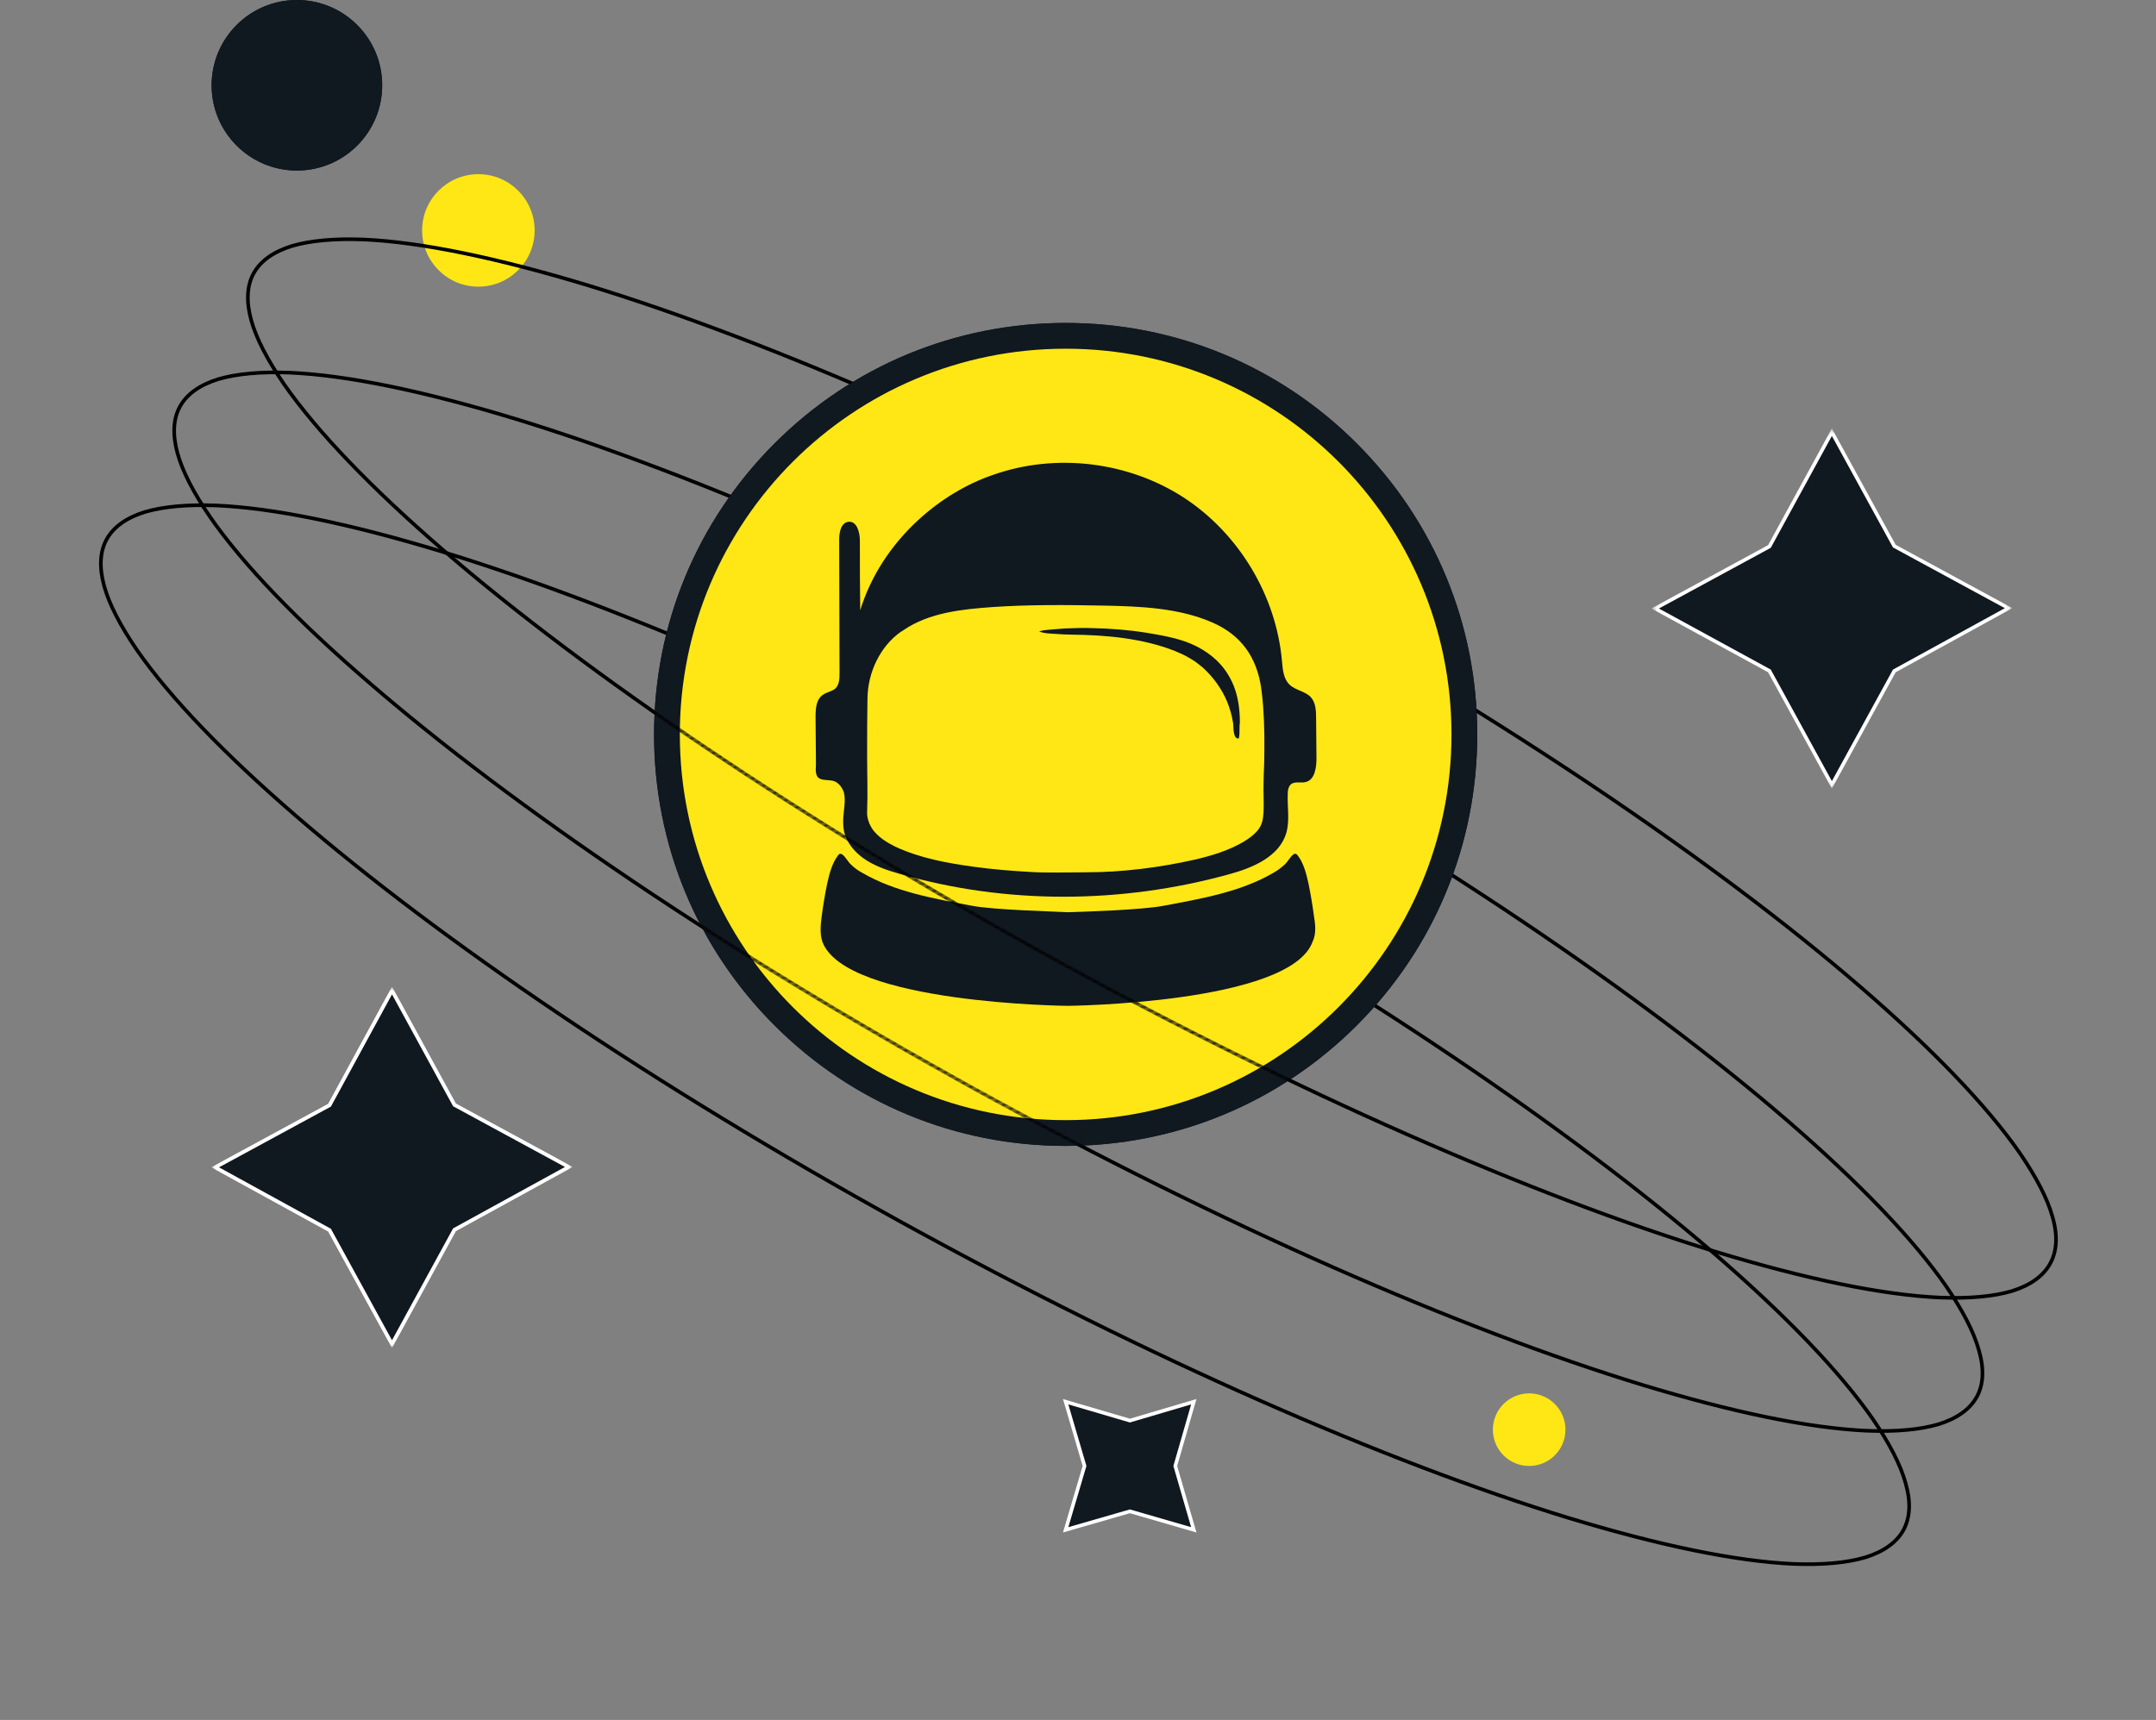 <svg xmlns="http://www.w3.org/2000/svg" width="594" height="474" viewBox="0 0 594 474" fill="none"><rect x="0" y="0" width="594" height="474" fill="#808080" stroke="none"/><path d="M311.3 391.5L328.9 386.3L323.8 404L328.9 421.6L311.3 416.5L293.6 421.6L298.8 404L293.6 386.3L311.3 391.5Z" fill="#101820" stroke="white" stroke-miterlimit="10"></path><mask id="mask0_192_985" style="mask-type:luminance" maskUnits="userSpaceOnUse" x="58" y="272" width="100" height="100"><path d="M107.974 272.058L58.264 321.768L107.974 371.477L157.683 321.768L107.974 272.058Z" fill="white"></path></mask><g mask="url(#mask0_192_985)"><path d="M125.2 304.5L156.7 321.6L125.2 338.9L108 370.4L90.8 339L59.3 321.7L90.8 304.6L108 273L125.2 304.5Z" fill="#101820" stroke="white" stroke-miterlimit="10"></path></g><mask id="mask1_192_985" style="mask-type:luminance" maskUnits="userSpaceOnUse" x="58" y="272" width="100" height="100"><path d="M107.974 272.058L58.264 321.768L107.974 371.477L157.683 321.768L107.974 272.058Z" fill="white"></path></mask><g mask="url(#mask1_192_985)"><path d="M125.2 304.5L156.7 321.6L125.2 338.9L108 370.4L90.8 339L59.3 321.7L90.8 304.6L108 273L125.2 304.5Z" fill="#101820" stroke="white" stroke-miterlimit="10"></path></g><path d="M524.4 421.7C522.5 425.1 519 427.6 513.9 429.2C508.8 430.7 502.2 431.3 494.2 431C478.3 430.3 457.1 425.9 432.1 418.3C382.1 403 316.9 374.6 248.5 336.9C180 299.1 121.2 259.1 81.6 224.9C61.8 207.8 46.8 192.2 37.7 179.1C33.2 172.5 30.1 166.6 28.7 161.5C27.3 156.4 27.5 152 29.4 148.6C31.3 145.2 34.8 142.7 39.9 141.1C45 139.6 51.6 139 59.6 139.3C75.5 140 96.7 144.4 121.7 152C171.7 167.3 236.9 195.7 305.3 233.4C373.7 271.2 432.5 311.1 472.1 345.3C491.9 362.4 506.9 378 516 391.1C520.5 397.7 523.6 403.6 525 408.7C526.5 413.9 526.3 418.2 524.4 421.7Z" stroke="black"></path><path d="M131.8 79C140.36 79 147.3 72.06 147.3 63.5C147.3 54.94 140.36 48 131.8 48C123.24 48 116.3 54.94 116.3 63.5C116.3 72.06 123.24 79 131.8 79Z" fill="#FEE715"></path><path d="M421.3 404C426.823 404 431.3 399.523 431.3 394C431.3 388.477 426.823 384 421.3 384C415.777 384 411.3 388.477 411.3 394C411.3 399.523 415.777 404 421.3 404Z" fill="#FEE715"></path><path d="M81.8 47C94.779 47 105.3 36.479 105.3 23.5C105.3 10.521 94.779 0 81.8 0C68.821 0 58.3 10.521 58.3 23.5C58.3 36.479 68.821 47 81.8 47Z" fill="#101820"></path><path d="M81.8 47C94.779 47 105.3 36.479 105.3 23.5C105.3 10.521 94.779 0 81.8 0C68.821 0 58.3 10.521 58.3 23.5C58.3 36.479 68.821 47 81.8 47Z" fill="#101820"></path><mask id="mask2_192_985" style="mask-type:luminance" maskUnits="userSpaceOnUse" x="455" y="118" width="100" height="100"><path d="M504.755 118.021L455.046 167.731L504.755 217.441L554.465 167.731L504.755 118.021Z" fill="white"></path></mask><g mask="url(#mask2_192_985)"><path d="M521.9 150.5L553.4 167.6L521.9 184.9L504.7 216.3L487.5 184.9L456 167.7L487.5 150.6L504.7 119.1L521.9 150.5Z" fill="#101820" stroke="white" stroke-miterlimit="10"></path></g><path d="M293.6 312.2C354.241 312.2 403.4 263.041 403.4 202.4C403.4 141.759 354.241 92.6 293.6 92.6C232.959 92.6 183.8 141.759 183.8 202.4C183.8 263.041 232.959 312.2 293.6 312.2Z" fill="#FEE715"></path><path d="M293.6 96.1C352.3 96.1 399.9 143.7 399.9 202.4C399.9 261.1 352.3 308.7 293.6 308.7C234.9 308.7 187.3 261.1 187.3 202.4C187.3 143.7 234.9 96.1 293.6 96.1ZM293.6 89C263.3 89 234.8 100.8 213.4 122.2C192 143.6 180.2 172.1 180.2 202.4C180.2 232.7 192 261.2 213.4 282.6C234.8 304 263.3 315.8 293.6 315.8C323.9 315.8 352.4 304 373.8 282.6C395.2 261.2 407 232.7 407 202.4C407 172.1 395.2 143.6 373.8 122.2C352.4 100.8 323.9 89 293.6 89Z" fill="#101820"></path><path d="M253 143.3C259 137.8 266.1 133.4 273.8 130.8C291 124.8 310.8 127.2 326.1 137.1C341.3 147 351.6 164.1 353.2 182.2C353.4 184.5 353.6 187.1 355.3 188.7C357 190.3 359.7 190.5 361.2 192.2C362.5 193.7 362.6 195.9 362.6 197.9C362.6 201.6 362.7 205.4 362.7 209.1C362.7 211.6 362.2 214.9 359.8 215.5C358.4 215.9 356.7 215.2 355.6 216.2C355 216.8 354.8 217.7 354.8 218.5C354.6 222.2 355.4 226 354.4 229.5C352.5 236.1 345.1 239.2 338.4 241C308.9 249.1 277.1 249.3 247.8 240.8C244.3 239.8 240.7 238.6 237.7 236.4C235.8 235 234.2 233.2 233.2 231.1C232.1 228.7 232.2 226.1 232.5 223.5C232.7 221.8 232.9 220.1 232.5 218.4C232.1 217.2 231.3 216 230.1 215.4C228.8 214.8 227.2 215.2 225.9 214.6C224.4 213.9 224.8 211.8 224.8 210.5C224.8 206.2 224.7 201.9 224.7 197.7C224.7 195.4 224.8 192.8 226.7 191.5C227.8 190.7 229.2 190.6 230.2 189.7C231.2 188.7 231.3 187.1 231.3 185.6C231.3 173.3 231.2 161 231.2 148.7C231.2 146.7 231.7 144 233.8 143.8C236.1 143.6 236.9 146.7 236.9 149C236.9 155.4 236.9 161.8 237 168.2C239.9 158.7 245.6 150.1 253 143.3ZM239.5 226.9C239.9 227.8 240.4 228.7 241.1 229.4C242.6 231.1 244.6 232.3 246.6 233.3C253.4 236.5 261.1 237.9 268.5 238.9C273.6 239.6 278.7 240 283.8 240.3C288.9 240.6 294 240.4 299.1 240.4C309.2 240.4 319.4 239.1 329.2 236.9C333.9 235.8 338.5 234.4 342.6 232C343.9 231.2 345.2 230.3 346.2 229.2C347.3 228 347.8 226.8 348 225.1C348.3 222.6 348.1 220.1 348.1 217.6C348.1 215.1 348.2 212.7 348.3 210.2C348.4 205 348.4 199.8 348 194.6C347.9 193 347.7 191.4 347.5 189.8C346.3 181.2 342 175 333.9 171.5C324.7 167.5 314 167.1 304.2 166.9C293.9 166.7 283.6 166.6 273.4 167.3C265.1 167.9 256.1 168.8 249 173.6C248.7 173.8 248.5 174 248.2 174.1C242.4 178.2 239.1 185.4 239 192.4C238.9 197.7 238.9 202.9 238.9 208.2C238.9 213.3 239.1 218.5 238.9 223.6C238.8 224.7 239.1 225.9 239.5 226.9Z" fill="#101820"></path><path d="M341.5 200.9C341.5 201.8 341.5 202.7 341.3 203.5C339.6 203.8 339.9 200.1 339.7 199.1C339.4 197.1 338.8 195.2 338.1 193.4C336.6 189.8 334.2 186.5 331.3 183.9C330.2 183 329.1 182.1 327.8 181.4C326.5 180.6 325.1 180 323.7 179.4C314.8 175.9 304.8 175 295.3 174.9C293.8 174.9 292.3 174.8 290.9 174.7C289.4 174.6 287.6 174.6 286.3 174C286.3 174 287.4 173.7 287.5 173.7C288.2 173.6 288.8 173.6 289.5 173.5C290.8 173.4 292 173.3 293.3 173.2C295.8 173.1 298.4 173 300.9 173.1C306 173.2 311 173.6 316 174.4C320.1 175.1 324.3 175.8 328.1 177.4C332.3 179.2 336 182 338.4 186C340 188.6 340.9 191.5 341.3 194.5C341.5 196 341.6 197.6 341.6 199.1C341.5 199.7 341.5 200.3 341.5 200.9Z" fill="#101820"></path><path d="M362 252.4C361.6 249.4 361.1 246.4 360.5 243.5C359.9 240.8 359.2 237.9 357.5 235.7C357.4 235.6 357.3 235.5 357.2 235.4C356.9 235.2 356.5 235.3 356.3 235.5C355.4 236.2 354.8 237.5 353.9 238.3C353 239.1 352 239.9 350.9 240.5C341.9 245.8 330.8 247.7 320.7 249.6C314.7 250.8 297.3 251.3 294.2 251.4C291.2 251.2 273.8 250.8 267.7 249.6C257.6 247.7 246.5 245.8 237.5 240.5C236.4 239.9 235.4 239.2 234.5 238.3C233.6 237.5 233 236.2 232.1 235.5C231.8 235.3 231.4 235.2 231.2 235.4C231.1 235.5 231 235.6 230.9 235.7C229.2 238 228.5 240.8 227.9 243.5C227.3 246.4 226.8 249.4 226.4 252.4C226.1 254.8 225.8 257.3 226.6 259.6C233 276.6 294.1 277.2 294.1 277.2C294.1 277.2 355.3 276.6 361.6 259.6C362.7 257.3 362.4 254.8 362 252.4Z" fill="#101820"></path><path d="M564.8 348.3C562.9 351.7 559.4 354.2 554.3 355.8C549.2 357.3 542.6 357.9 534.6 357.6C518.7 356.9 497.5 352.5 472.5 344.9C422.5 329.6 357.3 301.2 288.9 263.5C220.5 225.7 161.7 185.8 122.1 151.6C102.3 134.5 87.3 118.9 78.2 105.8C73.7 99.2 70.6 93.3 69.2 88.2C67.8 83.1 68 78.7 69.9 75.3C71.8 71.9 75.3 69.4 80.4 67.8C85.5 66.3 92.1 65.7 100.1 66C116 66.7 137.2 71.1 162.2 78.7C212.2 94 277.4 122.4 345.8 160.1C414.2 197.9 473 237.8 512.6 272C532.4 289.1 547.4 304.7 556.5 317.8C561 324.4 564.1 330.3 565.5 335.4C567 340.6 566.7 344.9 564.8 348.3Z" stroke="black"></path><path d="M544.6 385C542.7 388.4 539.2 390.9 534.1 392.5C529 394 522.4 394.6 514.4 394.3C498.5 393.6 477.3 389.2 452.3 381.6C402.3 366.3 337.1 337.9 268.7 300.2C200.3 262.5 141.5 222.5 101.9 188.3C82 171.2 67 155.6 57.9 142.5C53.4 135.9 50.3 130 48.9 124.9C47.5 119.8 47.7 115.4 49.6 112C51.5 108.6 55 106.1 60.1 104.5C65.2 103 71.8 102.4 79.8 102.7C95.7 103.4 116.9 107.8 141.9 115.4C191.9 130.7 257.1 159.1 325.5 196.8C393.9 234.6 452.7 274.5 492.3 308.7C512.1 325.8 527.1 341.4 536.2 354.5C540.7 361.1 543.8 367 545.2 372.1C546.7 377.2 546.5 381.6 544.6 385Z" stroke="black"></path><mask id="mask3_192_985" style="mask-type:luminance" maskUnits="userSpaceOnUse" x="178" y="87" width="231" height="231"><path d="M178.2 87V317.8H409V87H178.2ZM298.5 316.7C288.5 311.5 278.5 306.1 268.4 300.6C241.5 285.8 215.8 270.4 192 255.1C191.7 254.5 191.4 253.9 191.1 253.3C215.3 269 241.5 284.7 268.9 299.8C279.5 305.6 290 311.3 300.5 316.7C299.8 316.6 299.1 316.6 298.5 316.7ZM355.7 298.5C333.8 288 311.2 276.4 288.6 263.9C248.9 242 211.7 218.9 179.3 196.3C179.3 195.9 179.3 195.5 179.4 195.1C211.8 217.8 249.2 241 289.1 263C311.9 275.6 334.6 287.3 356.7 297.8C356.4 298.1 356.1 298.3 355.7 298.5Z" fill="white"></path></mask><g mask="url(#mask3_192_985)"><path d="M293.6 312.2C354.241 312.2 403.4 263.041 403.4 202.4C403.4 141.759 354.241 92.6 293.6 92.6C232.959 92.6 183.8 141.759 183.8 202.4C183.8 263.041 232.959 312.2 293.6 312.2Z" fill="#FEE715"></path><path d="M293.6 96.1C352.3 96.1 399.9 143.7 399.9 202.4C399.9 261.1 352.3 308.7 293.6 308.7C234.9 308.7 187.3 261.1 187.3 202.4C187.3 143.7 234.9 96.1 293.6 96.1ZM293.6 89C263.3 89 234.8 100.8 213.4 122.2C192 143.6 180.2 172.1 180.2 202.4C180.2 232.7 192 261.2 213.4 282.6C234.8 304 263.3 315.8 293.6 315.8C323.9 315.8 352.4 304 373.8 282.6C395.2 261.2 407 232.7 407 202.4C407 172.1 395.2 143.6 373.8 122.2C352.4 100.8 323.9 89 293.6 89Z" fill="#101820"></path><path d="M253 143.3C259 137.8 266.1 133.4 273.8 130.8C291 124.8 310.8 127.2 326.1 137.1C341.3 147 351.6 164.1 353.2 182.2C353.4 184.5 353.6 187.1 355.3 188.7C357 190.3 359.7 190.5 361.2 192.2C362.5 193.7 362.6 195.9 362.6 197.9C362.6 201.6 362.7 205.4 362.7 209.1C362.7 211.6 362.2 214.9 359.8 215.5C358.4 215.9 356.7 215.2 355.6 216.2C355 216.8 354.8 217.7 354.8 218.5C354.6 222.2 355.4 226 354.4 229.5C352.5 236.1 345.1 239.2 338.4 241C308.9 249.1 277.1 249.3 247.8 240.8C244.3 239.8 240.7 238.6 237.7 236.4C235.8 235 234.2 233.2 233.2 231.1C232.1 228.7 232.2 226.1 232.5 223.5C232.7 221.8 232.9 220.1 232.5 218.4C232.1 217.2 231.3 216 230.1 215.4C228.8 214.8 227.2 215.2 225.9 214.6C224.4 213.9 224.8 211.8 224.8 210.5C224.8 206.2 224.7 201.9 224.7 197.7C224.7 195.4 224.8 192.8 226.7 191.5C227.8 190.7 229.2 190.6 230.2 189.7C231.2 188.7 231.3 187.1 231.3 185.6C231.3 173.3 231.2 161 231.2 148.7C231.2 146.7 231.7 144 233.8 143.8C236.1 143.6 236.9 146.7 236.9 149C236.9 155.4 236.9 161.8 237 168.2C239.9 158.7 245.6 150.1 253 143.3ZM239.5 226.9C239.9 227.8 240.4 228.7 241.1 229.4C242.6 231.1 244.6 232.3 246.6 233.3C253.4 236.5 261.1 237.9 268.5 238.9C273.6 239.6 278.7 240 283.8 240.3C288.9 240.6 294 240.4 299.1 240.4C309.2 240.4 319.4 239.1 329.2 236.9C333.9 235.8 338.5 234.4 342.6 232C343.9 231.2 345.2 230.3 346.2 229.2C347.3 228 347.8 226.8 348 225.1C348.3 222.6 348.1 220.1 348.1 217.6C348.1 215.1 348.2 212.7 348.3 210.2C348.4 205 348.4 199.8 348 194.6C347.9 193 347.7 191.4 347.5 189.8C346.3 181.2 342 175 333.9 171.5C324.7 167.5 314 167.1 304.2 166.9C293.9 166.7 283.6 166.6 273.4 167.3C265.1 167.9 256.1 168.8 249 173.6C248.7 173.8 248.5 174 248.2 174.1C242.4 178.2 239.1 185.4 239 192.4C238.9 197.7 238.9 202.9 238.9 208.2C238.9 213.3 239.1 218.5 238.9 223.6C238.8 224.7 239.1 225.9 239.5 226.9Z" fill="#101820"></path><path d="M341.5 200.9C341.5 201.8 341.5 202.7 341.3 203.5C339.6 203.8 339.9 200.1 339.7 199.1C339.4 197.1 338.8 195.2 338.1 193.4C336.6 189.8 334.2 186.5 331.3 183.9C330.2 183 329.1 182.1 327.8 181.4C326.5 180.6 325.1 180 323.7 179.4C314.8 175.9 304.8 175 295.3 174.9C293.8 174.9 292.3 174.8 290.9 174.7C289.4 174.6 287.6 174.6 286.3 174C286.3 174 287.4 173.7 287.5 173.7C288.2 173.6 288.8 173.6 289.5 173.5C290.8 173.4 292 173.3 293.3 173.2C295.8 173.1 298.4 173 300.9 173.1C306 173.2 311 173.6 316 174.4C320.1 175.1 324.3 175.8 328.1 177.4C332.3 179.2 336 182 338.4 186C340 188.6 340.9 191.5 341.3 194.5C341.5 196 341.6 197.6 341.6 199.1C341.5 199.7 341.5 200.3 341.5 200.9Z" fill="#101820"></path><path d="M362 252.4C361.6 249.4 361.1 246.4 360.5 243.5C359.9 240.8 359.2 237.9 357.5 235.7C357.4 235.6 357.3 235.5 357.2 235.4C356.9 235.2 356.5 235.3 356.3 235.5C355.4 236.2 354.8 237.5 353.9 238.3C353 239.1 352 239.9 350.9 240.5C341.9 245.8 330.8 247.7 320.7 249.6C314.7 250.8 297.3 251.3 294.2 251.4C291.2 251.2 273.8 250.8 267.7 249.6C257.6 247.7 246.5 245.8 237.5 240.5C236.4 239.9 235.4 239.2 234.5 238.3C233.6 237.5 233 236.2 232.1 235.5C231.8 235.3 231.4 235.2 231.2 235.4C231.1 235.5 231 235.6 230.9 235.7C229.2 238 228.5 240.8 227.9 243.5C227.3 246.4 226.8 249.4 226.4 252.4C226.1 254.8 225.8 257.3 226.6 259.6C233 276.6 294.1 277.2 294.1 277.2C294.1 277.2 355.3 276.6 361.6 259.6C362.7 257.3 362.4 254.8 362 252.4Z" fill="#101820"></path></g></svg>